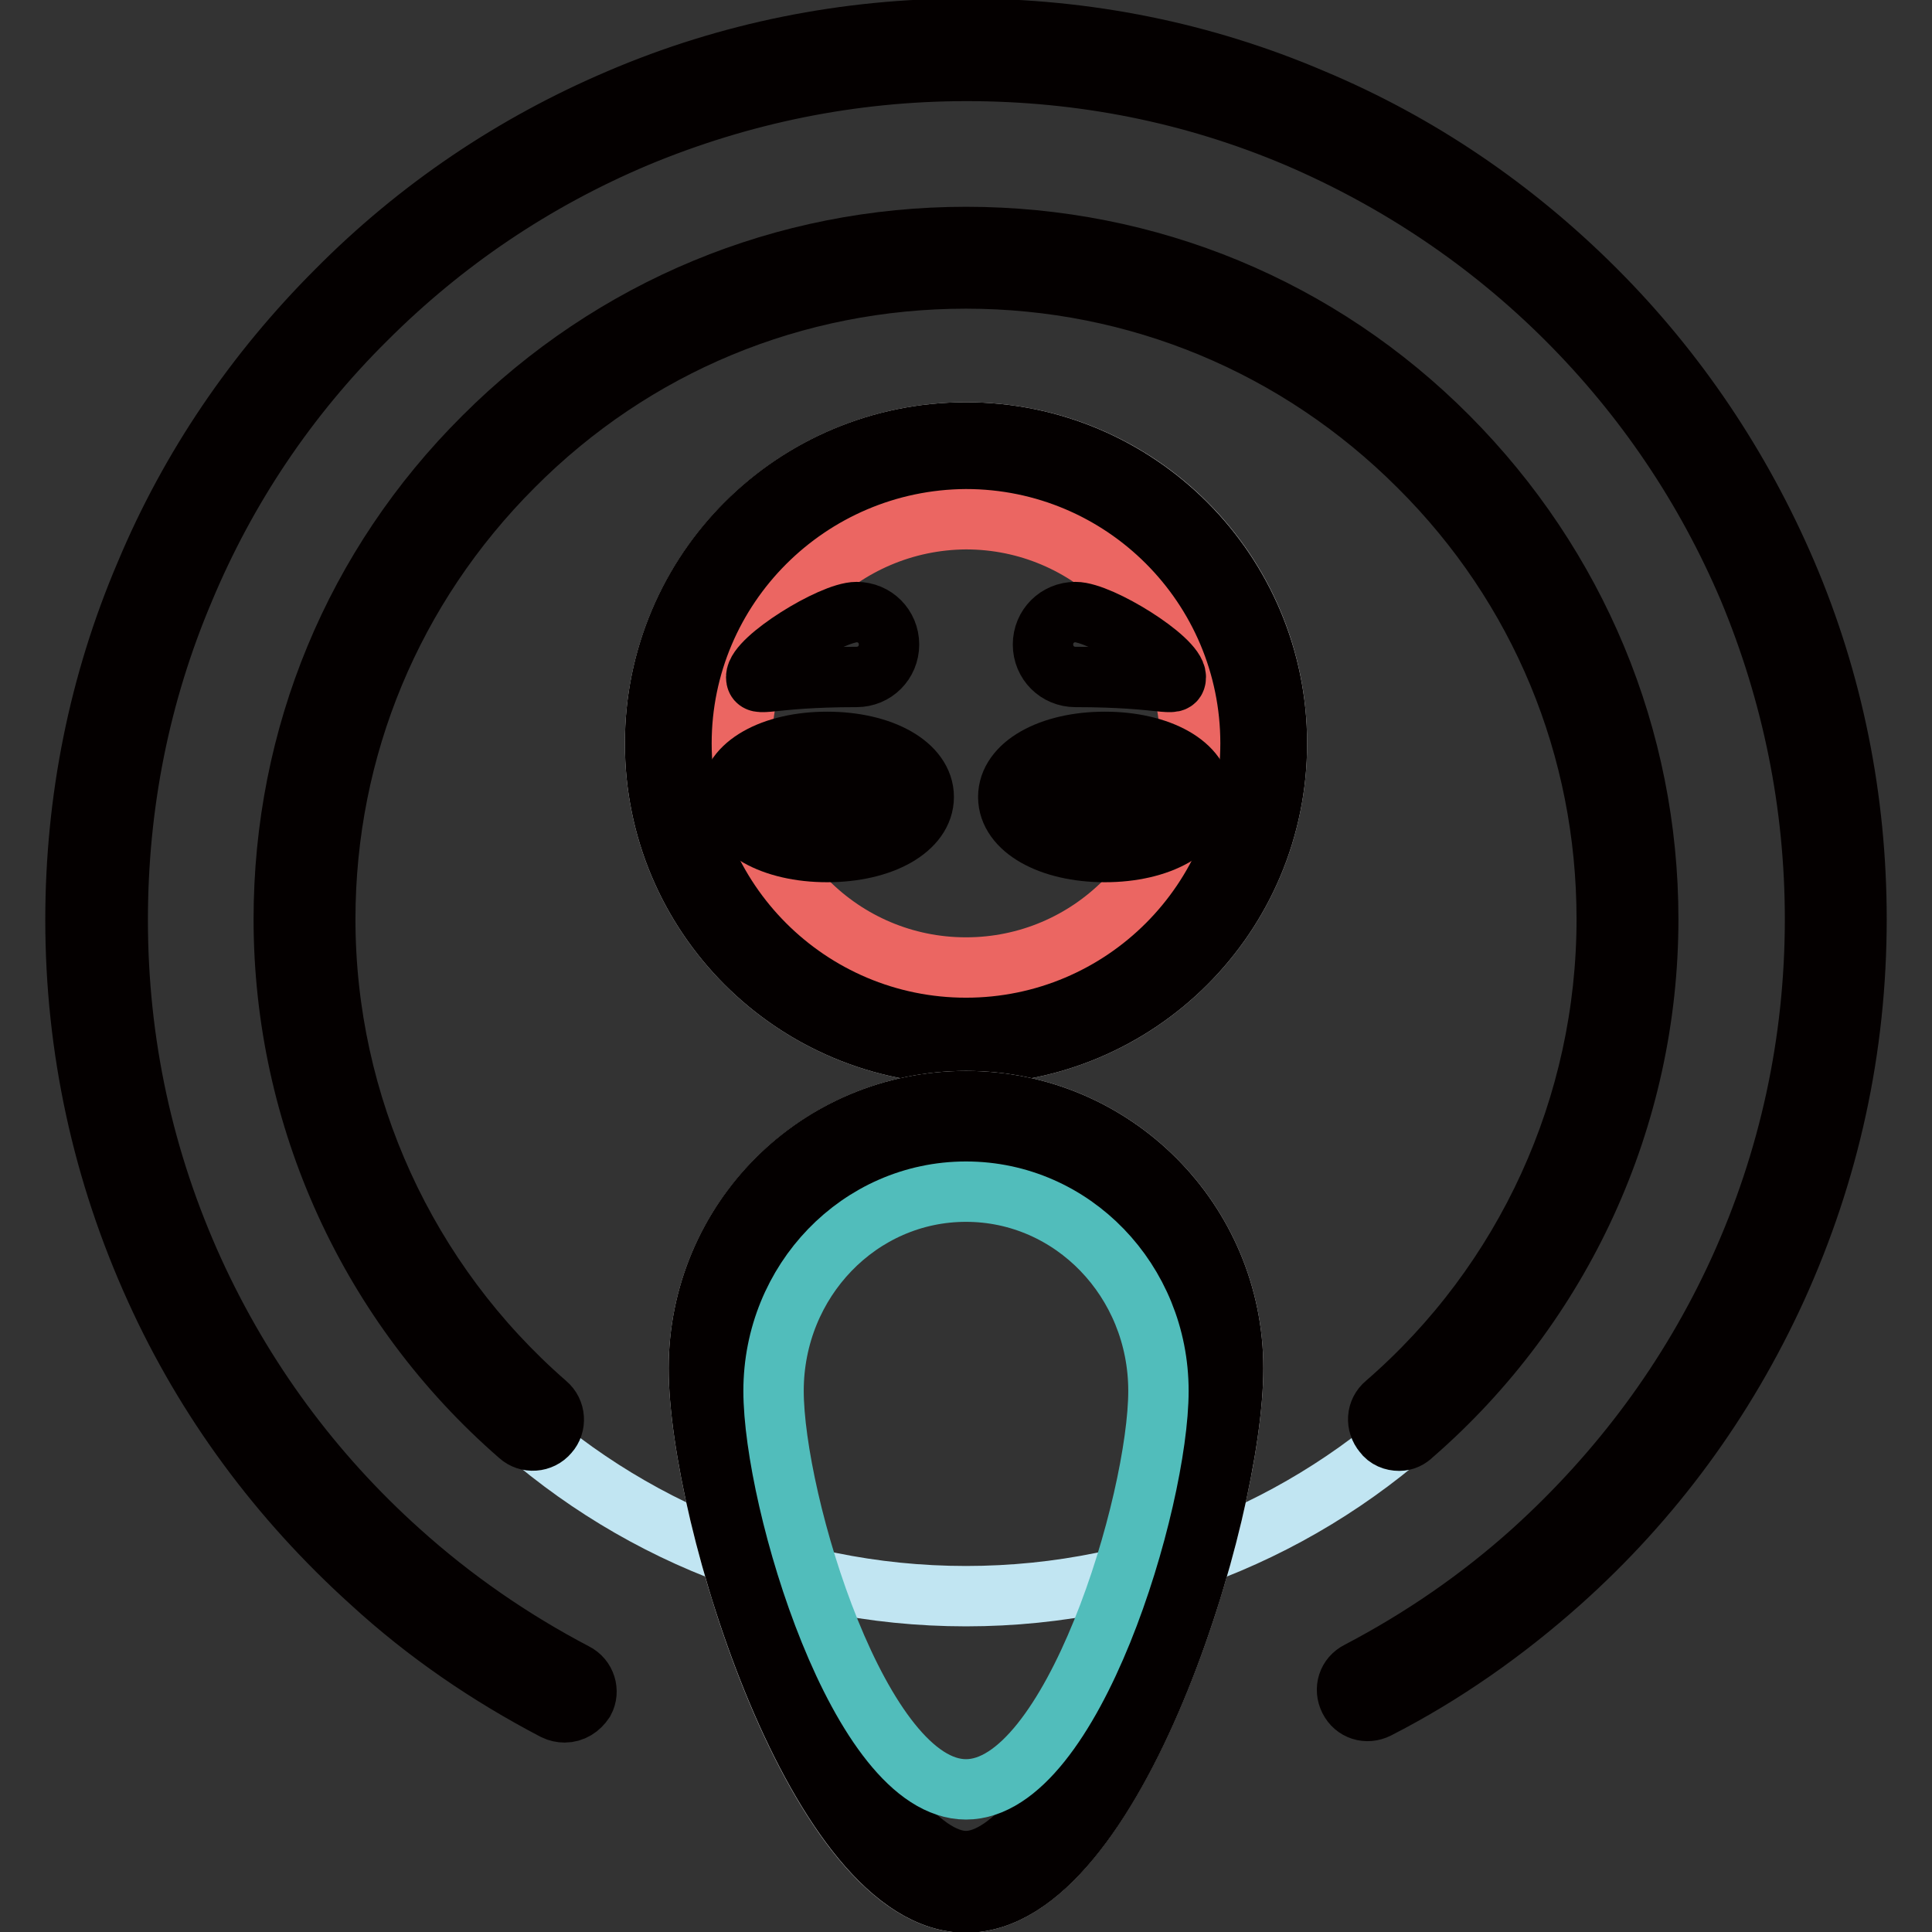 <?xml version="1.0" encoding="utf-8"?>
<!-- Svg Vector Icons : http://www.onlinewebfonts.com/icon -->
<!DOCTYPE svg PUBLIC "-//W3C//DTD SVG 1.1//EN" "http://www.w3.org/Graphics/SVG/1.1/DTD/svg11.dtd">
<svg version="1.1" xmlns="http://www.w3.org/2000/svg" xmlns:xlink="http://www.w3.org/1999/xlink" x="0px" y="0px" viewBox="0 0 256 256" enable-background="new 0 0 256 256" xml:space="preserve">
<rect x="0" y="0" width="256" height="256" fill="#333333" stroke="none"/>
<g> <path stroke-width="8" fill-opacity="0" stroke="#c1e5f2"  d="M38.6,122.1c0,49.4,40,89.4,89.4,89.4c49.4,0,89.4-40,89.4-89.4c0,0,0,0,0-0.1c0-49.4-40-89.4-89.4-89.4 C78.6,32.7,38.6,72.8,38.6,122.1z"/> <path stroke-width="8" fill-opacity="0" stroke="#ffffff"  d="M86.8,98.5c0,22.8,18.4,41.2,41.2,41.2c22.8,0,41.2-18.4,41.2-41.2c0,0,0,0,0,0c0-22.8-18.4-41.2-41.2-41.2 C105.2,57.3,86.8,75.8,86.8,98.5L86.8,98.5z"/> <path stroke-width="8" fill-opacity="0" stroke="#040000"  d="M128,62.9c9.5,0,18.5,3.7,25.2,10.4c6.7,6.7,10.4,15.7,10.4,25.2c0,9.5-3.7,18.5-10.4,25.2 c-6.7,6.7-15.7,10.4-25.2,10.4c-9.5,0-18.5-3.7-25.2-10.4C96,117,92.3,108.1,92.3,98.5c0-9.5,3.7-18.5,10.4-25.2 C109.5,66.6,118.5,62.9,128,62.9 M128,57.3c-22.8,0-41.2,18.4-41.2,41.2c0,22.8,18.4,41.2,41.2,41.2c22.8,0,41.2-18.4,41.2-41.2 C169.2,75.8,150.8,57.3,128,57.3z"/> <path stroke-width="8" fill-opacity="0" stroke="#040000"  d="M74.8,226.9c-0.4,0-0.9-0.1-1.3-0.3c-8.8-4.6-17-10.2-24.3-16.9c-12.2-11-21.9-24.1-28.6-38.9 c-7-15.4-10.6-31.9-10.6-48.9c0-15.9,3.1-31.4,9.3-45.9c5.9-14.1,14.5-26.7,25.3-37.5C55.4,27.6,68,19.1,82.1,13.1 c14.5-6.2,30-9.3,45.9-9.3c15.9,0,31.4,3.1,45.9,9.3c14.1,5.9,26.7,14.5,37.5,25.3s19.3,23.5,25.3,37.5c6.2,14.5,9.3,30,9.3,45.9 c0,17.1-3.6,33.5-10.6,48.9c-6.8,14.9-16.4,28-28.6,38.9c-7.4,6.6-15.5,12.3-24.3,16.8c-1.4,0.7-3,0.2-3.7-1.2 c-0.7-1.4-0.2-3,1.2-3.7c8.4-4.4,16.1-9.7,23.1-16c11.6-10.5,20.8-22.9,27.3-37.1c6.7-14.7,10.1-30.4,10.1-46.6 c0-15.2-3-29.9-8.8-43.8c-5.7-13.4-13.8-25.4-24.1-35.7c-10.3-10.3-22.4-18.4-35.7-24.1c-13.9-5.9-28.6-8.8-43.8-8.8 c-15.2,0-29.9,3-43.8,8.8C70.8,23.9,58.8,32,48.5,42.3C38.1,52.6,30,64.7,24.4,78.1c-5.9,13.9-8.8,28.6-8.8,43.8 c0,16.3,3.4,31.9,10.1,46.6c6.5,14.2,15.7,26.7,27.3,37.1c7,6.3,14.8,11.7,23.2,16.1c1.4,0.7,1.9,2.4,1.2,3.7 C76.8,226.3,75.9,226.9,74.8,226.9L74.8,226.9z"/> <path stroke-width="8" fill-opacity="0" stroke="#040000"  d="M185.4,190.9c-0.8,0-1.6-0.3-2.1-1c-1-1.2-0.9-2.9,0.3-3.9c18.6-16.1,29.3-39.5,29.3-64.2 c0-22.7-8.8-44-24.9-60c-16-16-37.3-24.9-60-24.9c-22.7,0-44,8.8-60,24.9c-16,16-24.9,37.3-24.9,60c0,24.6,10.7,48,29.3,64.2 c1.2,1,1.3,2.8,0.3,3.9c-1,1.2-2.8,1.3-3.9,0.3C49,173,37.6,148.1,37.6,121.8c0-24.2,9.4-46.9,26.5-63.9 c17.1-17.1,39.8-26.5,63.9-26.5c24.2,0,46.9,9.4,63.9,26.5s26.5,39.8,26.5,63.9c0,26.2-11.4,51.1-31.2,68.3 C186.7,190.6,186.1,190.9,185.4,190.9z"/> <path stroke-width="8" fill-opacity="0" stroke="#ffffff"  d="M163.4,181.3c0,19.6-15.9,70.8-35.4,70.8c-19.6,0-35.4-51.3-35.4-70.8c0-19.6,15.9-35.4,35.4-35.4 C147.6,145.9,163.4,161.8,163.4,181.3z"/> <path stroke-width="8" fill-opacity="0" stroke="#040000"  d="M128,151.5c8,0,15.5,3.1,21.1,8.7c5.6,5.6,8.7,13.1,8.7,21.1c0,4.4-1,11-2.6,18c-1.8,7.8-4.4,15.6-7.3,22.6 c-6.4,15.2-14,24.7-19.9,24.7c-5.9,0-13.5-9.5-19.9-24.7c-2.9-7-5.5-14.8-7.3-22.6c-1.7-7.1-2.6-13.6-2.6-18c0-8,3.1-15.5,8.7-21.1 S120,151.5,128,151.5 M128,145.9c-19.6,0-35.4,15.8-35.4,35.4c0,19.6,15.9,70.8,35.4,70.8c19.6,0,35.4-51.3,35.4-70.8 C163.4,161.8,147.6,145.9,128,145.9z"/> <path stroke-width="8" fill-opacity="0" stroke="#51bdbb"  d="M153.5,184.3c0,14.6-11.4,52.8-25.5,52.8c-14.1,0-25.5-38.2-25.5-52.8c0-14.6,11.4-26.4,25.5-26.4 C142.1,157.9,153.5,169.7,153.5,184.3z"/> <path stroke-width="8" fill-opacity="0" stroke="#eb6662"  d="M98.3,98.5c0,16.4,13.3,29.7,29.7,29.7c16.4,0,29.7-13.3,29.7-29.7c0-16.4-13.3-29.7-29.7-29.7 C111.6,68.9,98.3,82.2,98.3,98.5L98.3,98.5z"/> <path stroke-width="8" fill-opacity="0" stroke="#040000"  d="M117.8,85.4c0,2.4-1.9,4.3-4.3,4.3c-11.8,0-13.3,1.5-13.3,0c0-2.4,10-8.6,13.3-8.6 C115.9,81.1,117.8,83,117.8,85.4z M138.2,85.4c0,2.4,1.9,4.3,4.3,4.3c11.8,0,13.3,1.5,13.3,0c0-2.4-10-8.6-13.3-8.6 C140.1,81.1,138.2,83,138.2,85.4z"/> <path stroke-width="8" fill-opacity="0" stroke="#ffffff"  d="M98.6,105.6c0,3,4.9,5.5,11,5.5c6.1,0,11-2.5,11-5.5l0,0c0-3-4.9-5.5-11-5.5 C103.5,100.1,98.6,102.6,98.6,105.6z"/> <path stroke-width="8" fill-opacity="0" stroke="#040000"  d="M109.6,112.9c-7.3,0-12.8-3.1-12.8-7.3c0-4.2,5.5-7.3,12.8-7.3c7.3,0,12.8,3.1,12.8,7.3 C122.4,109.8,116.9,112.9,109.6,112.9z M109.6,101.9c-5.6,0-9.2,2.2-9.2,3.7c0,1.5,3.6,3.7,9.2,3.7s9.2-2.2,9.2-3.7 C118.8,104.1,115.2,101.9,109.6,101.9z"/> <path stroke-width="8" fill-opacity="0" stroke="#040000"  d="M108.2,104.3c0,1.1,0.9,2,2,2c1.1,0,2-0.9,2-2c0,0,0,0,0,0c0-1.1-0.9-2-2-2 C109.1,102.2,108.2,103.1,108.2,104.3C108.2,104.3,108.2,104.3,108.2,104.3z"/> <path stroke-width="8" fill-opacity="0" stroke="#ffffff"  d="M135.4,105.6c0,3,4.9,5.5,11,5.5s11-2.5,11-5.5l0,0c0-3-4.9-5.5-11-5.5S135.4,102.6,135.4,105.6z"/> <path stroke-width="8" fill-opacity="0" stroke="#040000"  d="M146.4,112.9c-7.3,0-12.8-3.1-12.8-7.3c0-4.2,5.5-7.3,12.8-7.3s12.8,3.1,12.8,7.3 C159.2,109.8,153.7,112.9,146.4,112.9z M146.4,101.9c-5.6,0-9.2,2.2-9.2,3.7c0,1.5,3.6,3.7,9.2,3.7c5.6,0,9.2-2.2,9.2-3.7 C155.6,104.1,152,101.9,146.4,101.9L146.4,101.9z"/> <path stroke-width="8" fill-opacity="0" stroke="#040000"  d="M144.3,104.3c0,1.1,0.9,2,2,2c1.1,0,2-0.9,2-2c0,0,0,0,0,0c0-1.1-0.9-2-2-2 C145.2,102.2,144.3,103.1,144.3,104.3C144.3,104.3,144.3,104.3,144.3,104.3z"/></g>
</svg>